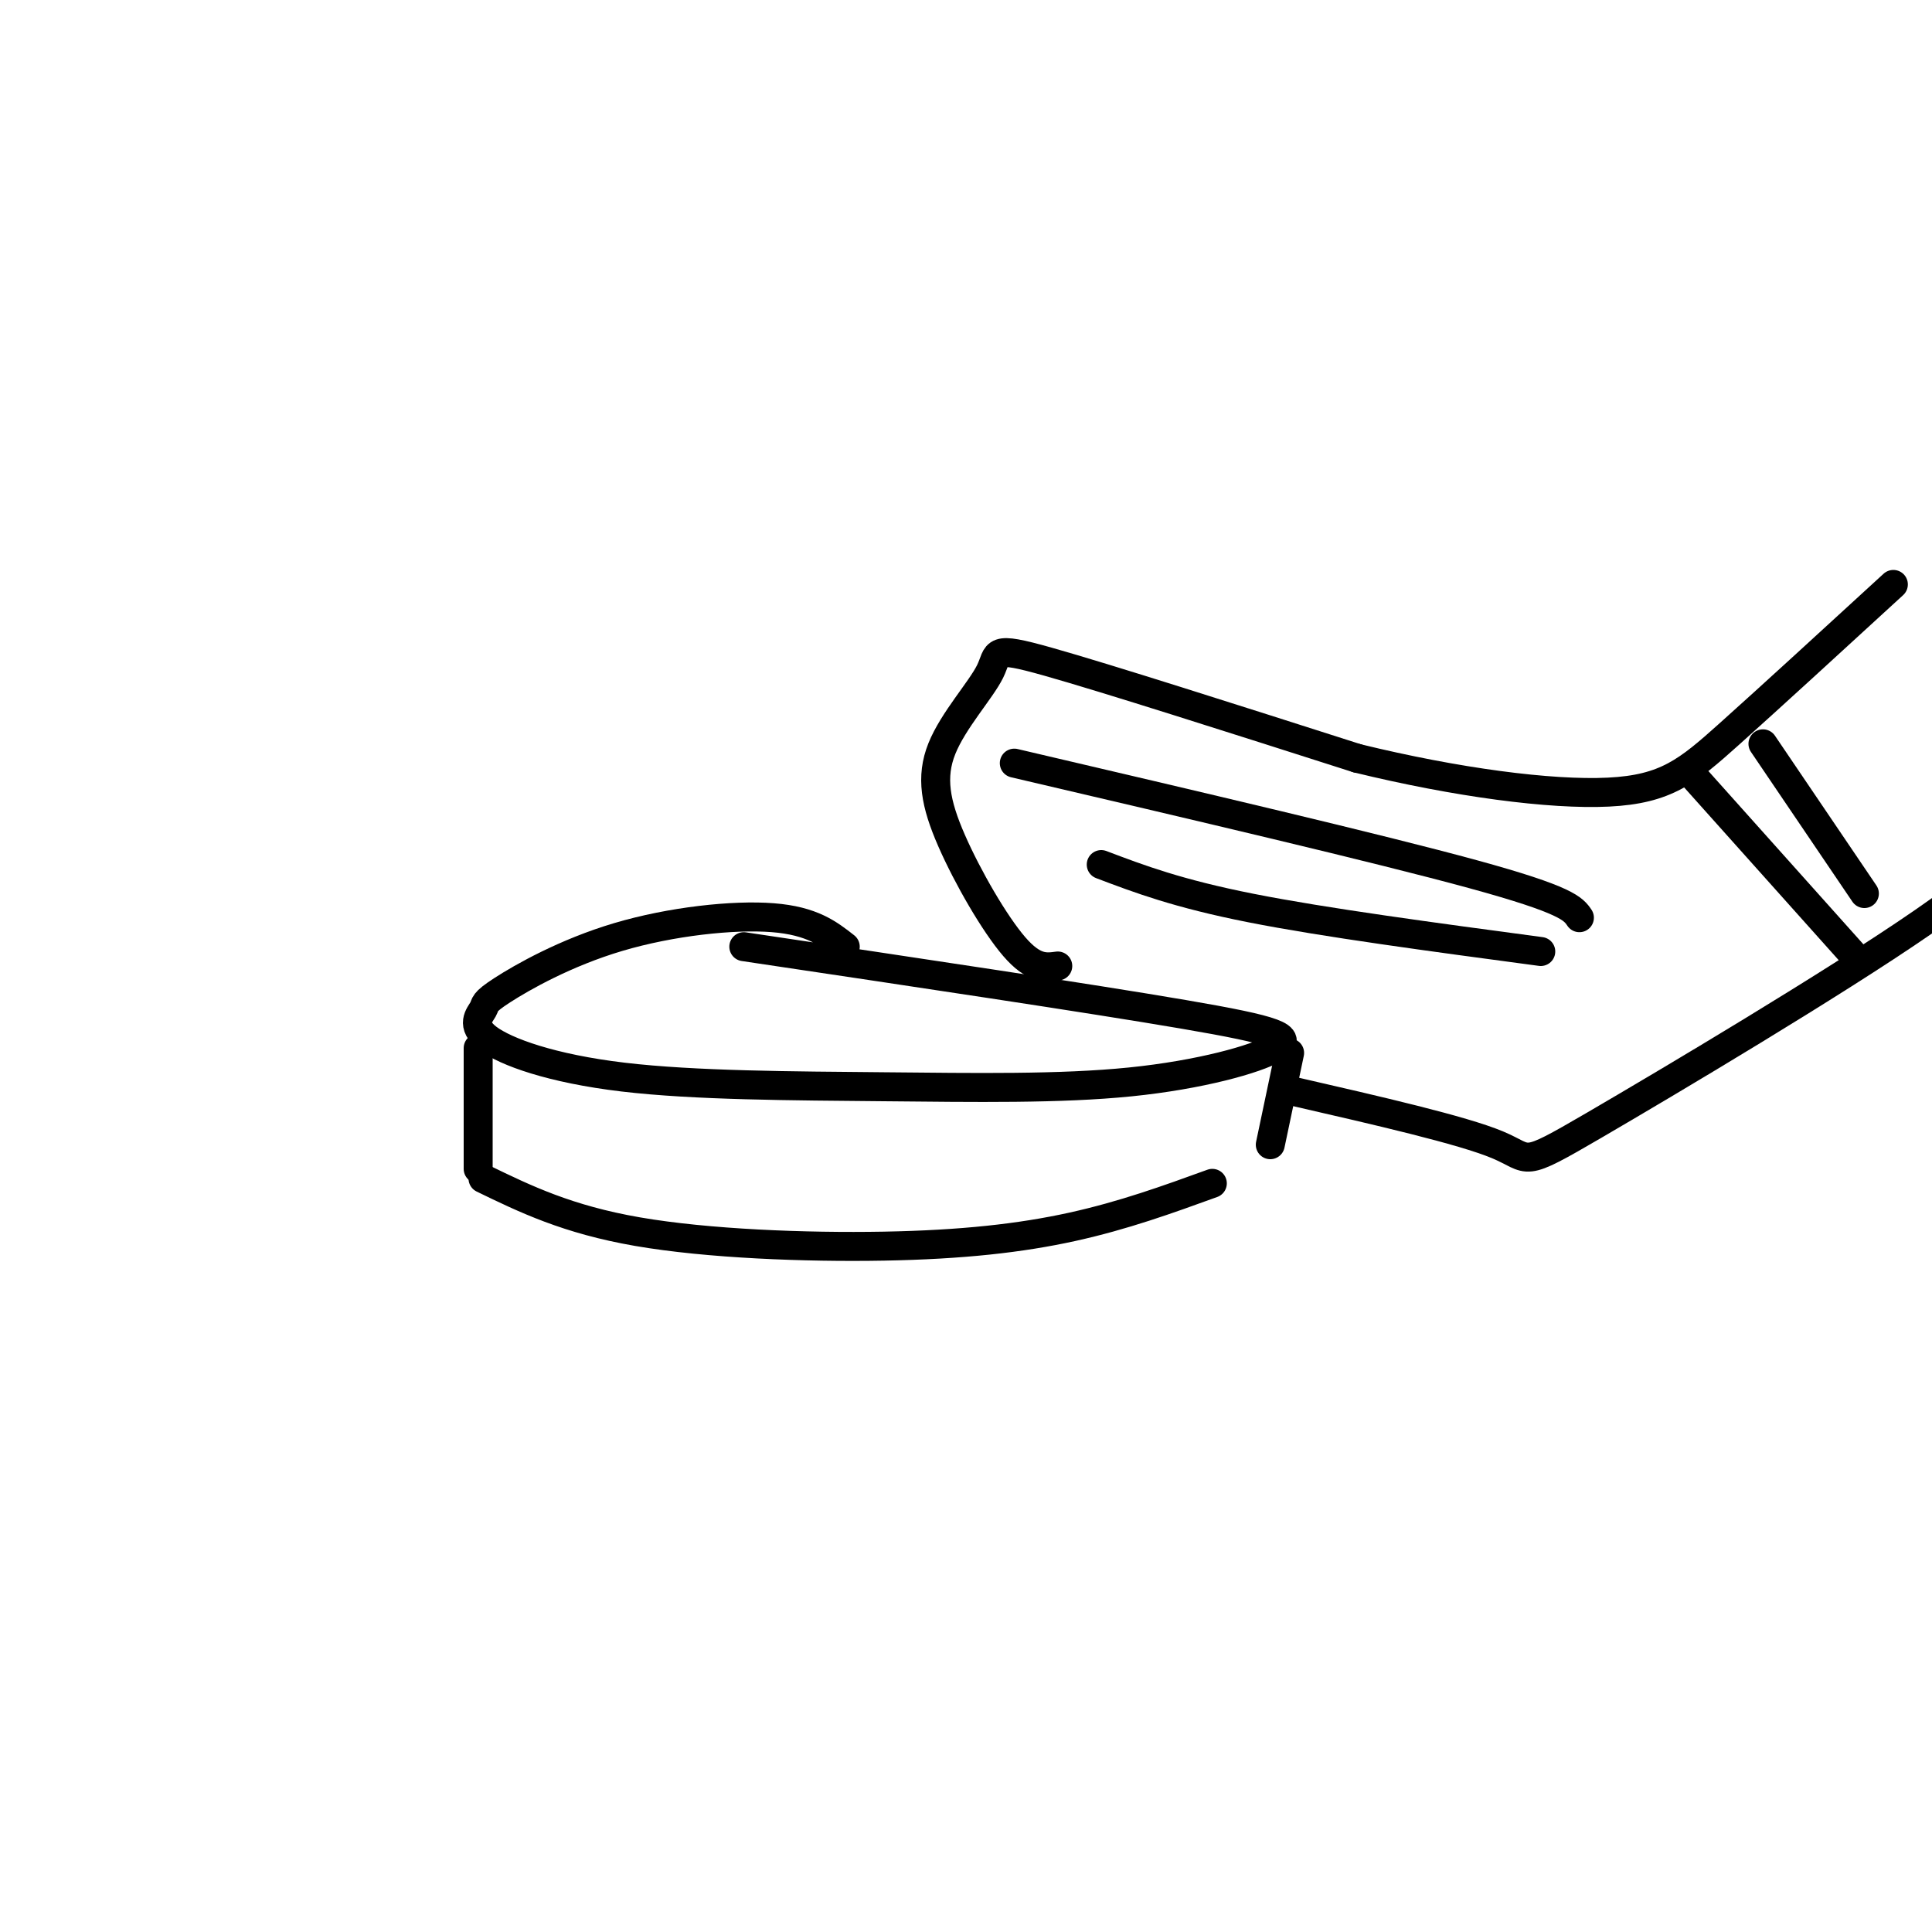 <svg viewBox='0 0 400 400' version='1.1' xmlns='http://www.w3.org/2000/svg' xmlns:xlink='http://www.w3.org/1999/xlink'><g fill='none' stroke='#000000' stroke-width='6' stroke-linecap='round' stroke-linejoin='round'><path d='M175,196c-3.419,-2.679 -6.838,-5.358 -15,-6c-8.162,-0.642 -21.067,0.753 -32,4c-10.933,3.247 -19.896,8.348 -24,11c-4.104,2.652 -3.351,2.856 -4,4c-0.649,1.144 -2.700,3.226 1,6c3.700,2.774 13.152,6.238 28,8c14.848,1.762 35.092,1.823 54,2c18.908,0.177 36.481,0.470 51,-1c14.519,-1.470 25.986,-4.703 30,-7c4.014,-2.297 0.575,-3.656 -19,-7c-19.575,-3.344 -55.288,-8.672 -91,-14'/><path d='M99,217c0.000,0.000 0.000,25.000 0,25'/><path d='M267,218c0.000,0.000 -4.000,19.000 -4,19'/><path d='M100,244c8.744,4.244 17.488,8.488 32,11c14.512,2.512 34.792,3.292 51,3c16.208,-0.292 28.345,-1.655 39,-4c10.655,-2.345 19.827,-5.673 29,-9'/><path d='M219,200c-2.475,0.341 -4.950,0.683 -9,-4c-4.050,-4.683 -9.674,-14.390 -13,-22c-3.326,-7.610 -4.356,-13.122 -2,-19c2.356,-5.878 8.096,-12.121 10,-16c1.904,-3.879 -0.027,-5.394 12,-2c12.027,3.394 38.014,11.697 64,20'/><path d='M281,157c20.583,5.024 40.042,7.583 52,7c11.958,-0.583 16.417,-4.310 25,-12c8.583,-7.690 21.292,-19.345 34,-31'/><path d='M268,226c17.369,3.988 34.738,7.976 42,11c7.262,3.024 4.417,5.083 20,-4c15.583,-9.083 49.595,-29.310 68,-42c18.405,-12.690 21.202,-17.845 24,-23'/><path d='M210,158c37.750,8.833 75.500,17.667 95,23c19.500,5.333 20.750,7.167 22,9'/><path d='M228,179c7.917,3.000 15.833,6.000 31,9c15.167,3.000 37.583,6.000 60,9'/><path d='M350,160c0.000,0.000 34.000,38.000 34,38'/><path d='M365,154c0.000,0.000 21.000,31.000 21,31'/></g>
</svg>
